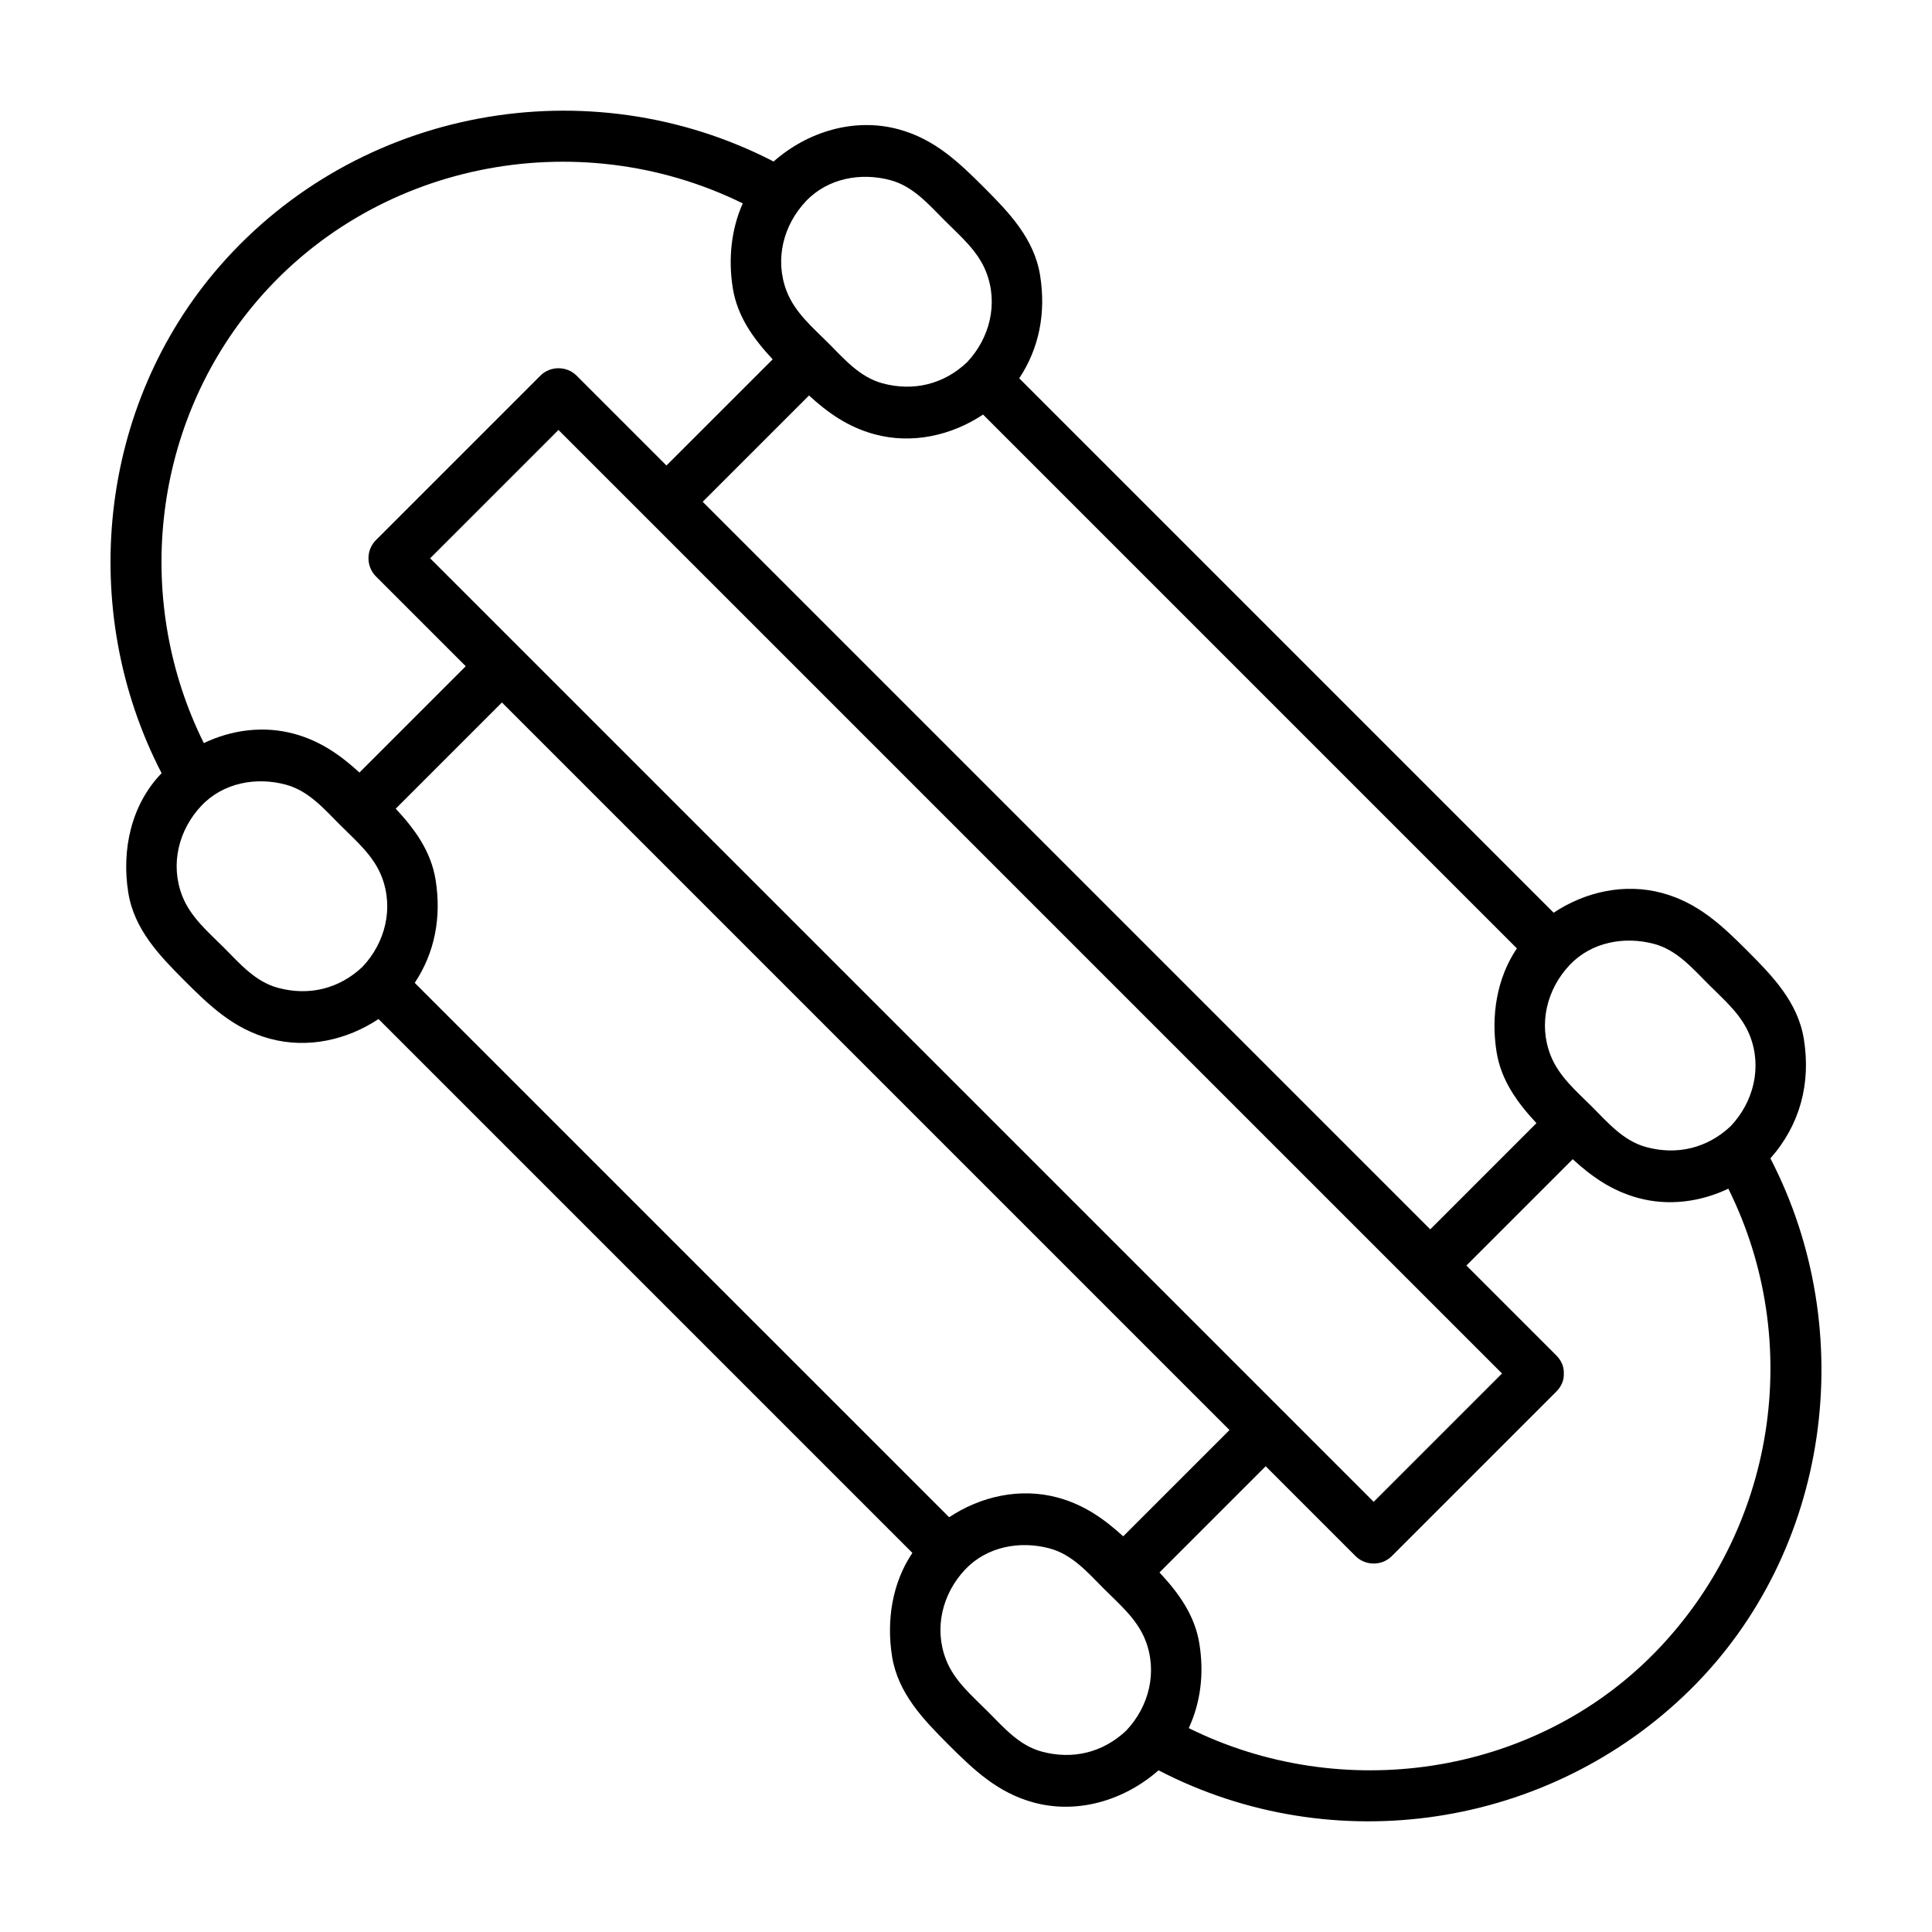 <?xml version="1.0" encoding="UTF-8"?>
<!-- The Best Svg Icon site in the world: iconSvg.co, Visit us! https://iconsvg.co -->
<svg fill="#000000" width="800px" height="800px" version="1.1" viewBox="144 144 512 512" xmlns="http://www.w3.org/2000/svg">
 <path d="m613.18 450.97c7.844-8.863 10.742-19.828 8.867-31.57-1.562-9.766-8.254-16.691-14.914-23.355-6.734-6.742-13.082-12.793-22.625-15.383-9.969-2.695-20.395-0.348-28.777 5.219-38.391-38.391-76.785-76.785-115.18-115.18-8.816-8.812-17.629-17.629-26.445-26.441 5.309-8.004 7.113-17.359 5.535-27.266-1.562-9.77-8.254-16.695-14.914-23.363-6.742-6.734-13.09-12.793-22.625-15.371-11.766-3.184-24.164 0.664-33.09 8.543-49.07-25.34-110.14-14.281-146.76 27.691-32.324 37.055-37.789 91.199-15.426 134.41-8.113 8.375-10.629 20.375-8.836 31.629 1.562 9.77 8.254 16.695 14.914 23.363 6.734 6.742 13.082 12.793 22.633 15.375 9.965 2.695 20.391 0.348 28.773-5.215 38.395 38.391 76.789 76.781 115.18 115.18 8.762 8.766 17.527 17.527 26.301 26.301-5.359 7.926-6.898 17.941-5.391 27.414 1.566 9.766 8.258 16.695 14.918 23.363 6.742 6.734 13.082 12.785 22.625 15.371 11.758 3.184 24.152-0.664 33.082-8.535 46.285 24.023 103.47 15.508 140.85-21.312 37.277-36.738 45.055-94.996 21.297-140.86zm-30.777-56.809c6.031 1.633 10.117 6.449 14.359 10.691 4.152 4.152 8.801 8.051 10.992 13.664 3.254 8.348 0.957 17.512-5.082 23.902-6.191 5.856-14.223 7.793-22.418 5.566-6.035-1.633-10.117-6.449-14.359-10.691-4.152-4.152-8.801-8.047-10.992-13.66-3.254-8.352-0.961-17.516 5.082-23.906 5.762-6.102 14.559-7.691 22.418-5.566zm-62.715-25.129c8.766 8.766 17.527 17.531 26.301 26.301-5.359 7.926-6.898 17.941-5.387 27.414 1.215 7.621 5.562 13.512 10.57 18.898-9.375 9.375-18.762 18.762-28.137 28.145l-61.672-61.672c-43.715-43.715-87.43-87.43-131.14-131.14 9.387-9.387 18.781-18.781 28.172-28.168 5.004 4.57 10.305 8.367 17.348 10.273 9.969 2.699 20.395 0.352 28.777-5.219 38.383 38.383 76.777 76.773 115.17 115.17zm-11.652 172.97-90.289-90.289c-47.418-47.422-94.844-94.844-142.27-142.27-5.824-5.824-11.656-11.652-17.488-17.488 11.336-11.336 22.672-22.672 34.008-34.008 30.102 30.094 60.191 60.195 90.293 90.289 47.418 47.422 94.844 94.844 142.27 142.27 5.824 5.828 11.652 11.656 17.488 17.488-11.336 11.332-22.676 22.676-34.012 34.012zm-128.04-350.25c6.039 1.633 10.117 6.449 14.359 10.691 4.152 4.152 8.805 8.047 10.992 13.66 3.254 8.352 0.961 17.512-5.078 23.906-6.191 5.859-14.227 7.789-22.426 5.566-6.031-1.633-10.117-6.449-14.359-10.691-4.152-4.152-8.797-8.047-10.992-13.66-3.254-8.352-0.961-17.512 5.09-23.906 5.766-6.094 14.559-7.691 22.414-5.566zm-169.26 33.645c31.547-38.449 86.137-49.133 130.1-27.496-3.094 6.926-3.856 14.848-2.641 22.434 1.215 7.621 5.562 13.512 10.57 18.895-9.375 9.383-18.762 18.762-28.145 28.137-0.516-0.516-1.023-1.023-1.535-1.535-7.43-7.426-14.852-14.852-22.285-22.285-2.613-2.613-6.984-2.613-9.586 0-14.535 14.535-29.074 29.07-43.605 43.605-2.613 2.609-2.613 6.977 0 9.586 7.941 7.941 15.875 15.875 23.82 23.82-9.387 9.391-18.777 18.785-28.172 28.172-4.996-4.566-10.305-8.363-17.348-10.273-8.113-2.195-16.523-1.039-23.895 2.469-18.523-37.293-13.98-82.977 12.723-115.53zm6.91 180.38c-6.035-1.629-10.117-6.449-14.359-10.691-4.152-4.152-8.801-8.047-10.992-13.66-3.254-8.352-0.961-17.516 5.082-23.902 5.769-6.106 14.559-7.703 22.418-5.57 6.035 1.637 10.117 6.449 14.359 10.691 4.152 4.152 8.801 8.051 10.992 13.664 3.254 8.348 0.961 17.512-5.082 23.906-6.195 5.856-14.223 7.789-22.418 5.562zm62.707 25.137c-8.812-8.812-17.625-17.629-26.441-26.445 5.309-8.004 7.113-17.355 5.531-27.266-1.211-7.617-5.559-13.512-10.57-18.895 9.383-9.383 18.766-18.766 28.145-28.145 20.555 20.555 41.117 41.117 61.672 61.672 43.715 43.715 87.43 87.43 131.14 131.14-9.391 9.387-18.785 18.781-28.172 28.168-5.004-4.566-10.309-8.363-17.348-10.273-9.969-2.695-20.395-0.348-28.777 5.215-38.387-38.387-76.785-76.777-115.18-115.17zm139.7 177.27c-6.035-1.633-10.117-6.449-14.359-10.691-4.144-4.152-8.801-8.051-10.988-13.664-3.254-8.352-0.961-17.512 5.078-23.902 5.773-6.102 14.566-7.699 22.418-5.566 6.035 1.633 10.117 6.449 14.359 10.691 4.152 4.152 8.801 8.047 10.992 13.66 3.254 8.352 0.961 17.516-5.082 23.906-6.191 5.856-14.227 7.789-22.418 5.566zm162.23-25.949c-32.18 32.66-82.797 39.797-123.25 19.734 3.152-6.82 4.086-14.414 2.816-22.359-1.215-7.629-5.562-13.512-10.574-18.898 9.383-9.375 18.766-18.762 28.145-28.145 0.516 0.516 1.023 1.027 1.535 1.535 7.43 7.43 14.855 14.855 22.289 22.289 2.613 2.613 6.977 2.613 9.586 0 14.535-14.539 29.07-29.074 43.605-43.605 1.492-1.492 2.055-3.18 1.988-4.797 0.07-1.613-0.5-3.301-1.988-4.793-7.941-7.941-15.879-15.879-23.824-23.824 9.391-9.387 18.781-18.781 28.172-28.168 5.004 4.566 10.309 8.363 17.352 10.273 8.105 2.195 16.52 1.039 23.891-2.469 20.262 40.781 12.504 90.477-19.746 123.23z"/>
</svg>
